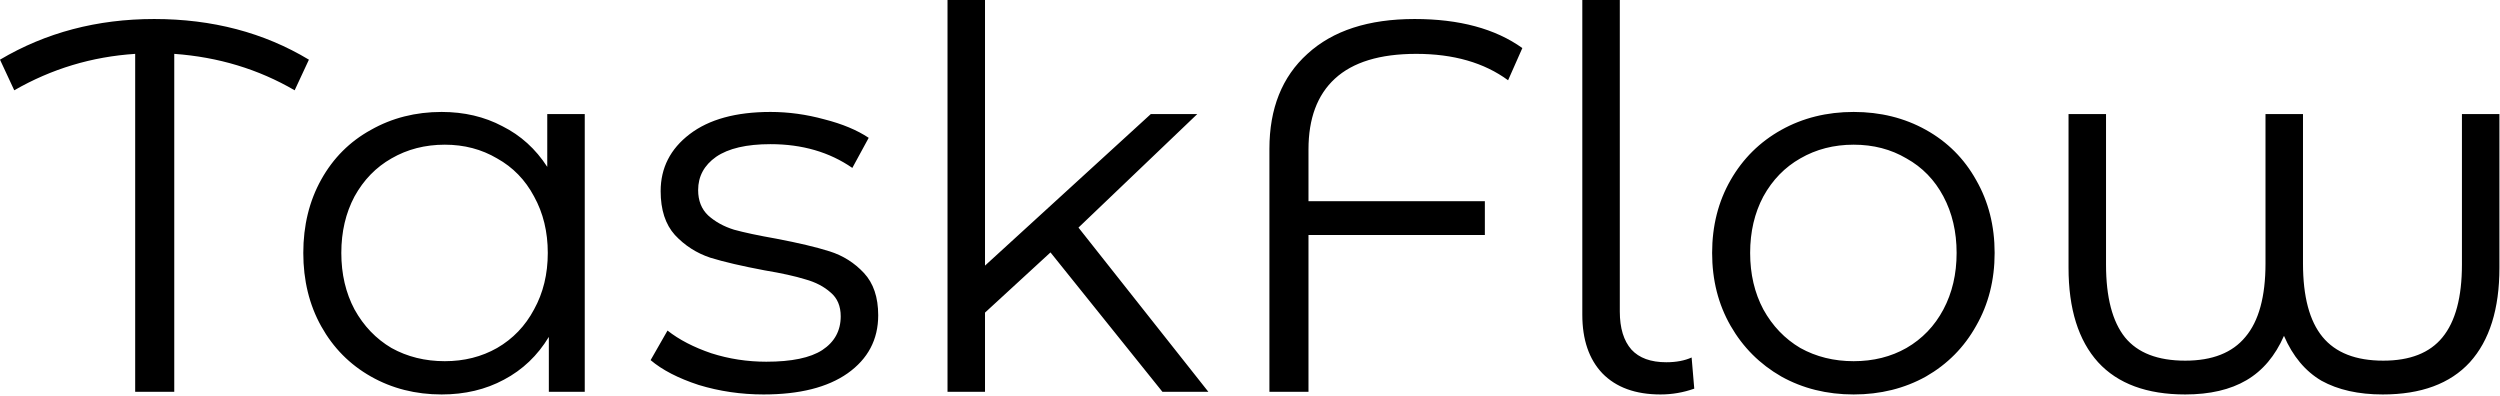 <svg width="606" height="96" viewBox="0 0 606 96" fill="none" xmlns="http://www.w3.org/2000/svg">
<path d="M71.424 21.888C62.635 16.768 52.907 13.824 42.24 13.056V94.976H32.768V13.056C22.272 13.739 12.501 16.683 3.456 21.888L1.19507e-05 14.464C11.093 7.893 23.552 4.608 37.376 4.608C51.456 4.608 63.957 7.893 74.88 14.464L71.424 21.888ZM141.743 27.648V94.976H133.039V81.664C130.308 86.187 126.682 89.643 122.159 92.032C117.722 94.421 112.687 95.616 107.055 95.616C100.74 95.616 95.023 94.165 89.903 91.264C84.783 88.363 80.772 84.309 77.871 79.104C74.97 73.899 73.519 67.968 73.519 61.312C73.519 54.656 74.97 48.725 77.871 43.52C80.772 38.315 84.783 34.304 89.903 31.488C95.023 28.587 100.74 27.136 107.055 27.136C112.516 27.136 117.423 28.288 121.775 30.592C126.212 32.811 129.839 36.096 132.655 40.448V27.648H141.743ZM107.823 87.552C112.516 87.552 116.74 86.485 120.495 84.352C124.335 82.133 127.322 79.019 129.455 75.008C131.674 70.997 132.783 66.432 132.783 61.312C132.783 56.192 131.674 51.627 129.455 47.616C127.322 43.605 124.335 40.533 120.495 38.4C116.74 36.181 112.516 35.072 107.823 35.072C103.044 35.072 98.735 36.181 94.895 38.4C91.14 40.533 88.154 43.605 85.935 47.616C83.802 51.627 82.735 56.192 82.735 61.312C82.735 66.432 83.802 70.997 85.935 75.008C88.154 79.019 91.14 82.133 94.895 84.352C98.735 86.485 103.044 87.552 107.823 87.552ZM185.101 95.616C179.64 95.616 174.392 94.848 169.357 93.312C164.408 91.691 160.525 89.685 157.709 87.296L161.805 80.128C164.621 82.347 168.162 84.181 172.429 85.632C176.696 86.997 181.133 87.68 185.741 87.68C191.885 87.68 196.408 86.741 199.309 84.864C202.296 82.901 203.789 80.171 203.789 76.672C203.789 74.197 202.978 72.277 201.357 70.912C199.736 69.461 197.688 68.395 195.213 67.712C192.738 66.944 189.453 66.219 185.357 65.536C179.896 64.512 175.501 63.488 172.173 62.464C168.845 61.355 165.986 59.52 163.597 56.96C161.293 54.4 160.141 50.859 160.141 46.336C160.141 40.704 162.488 36.096 167.181 32.512C171.874 28.928 178.402 27.136 186.765 27.136C191.117 27.136 195.469 27.733 199.821 28.928C204.173 30.037 207.757 31.531 210.573 33.408L206.605 40.704C201.058 36.864 194.445 34.944 186.765 34.944C180.962 34.944 176.568 35.968 173.581 38.016C170.68 40.064 169.229 42.752 169.229 46.08C169.229 48.64 170.04 50.688 171.661 52.224C173.368 53.76 175.458 54.912 177.933 55.68C180.408 56.363 183.821 57.088 188.173 57.856C193.549 58.88 197.858 59.904 201.101 60.928C204.344 61.952 207.117 63.701 209.421 66.176C211.725 68.651 212.877 72.064 212.877 76.416C212.877 82.304 210.402 86.997 205.453 90.496C200.589 93.909 193.805 95.616 185.101 95.616ZM254.638 61.184L238.766 75.776V94.976H229.678V0H238.766V64.384L278.958 27.648H290.222L261.422 55.168L292.91 94.976H281.774L254.638 61.184ZM343.289 13.056C334.5 13.056 327.929 15.061 323.577 19.072C319.31 22.997 317.177 28.715 317.177 36.224V48.768H359.929V56.96H317.177V94.976H307.705V36.096C307.705 26.283 310.777 18.603 316.921 13.056C323.065 7.424 331.726 4.608 342.905 4.608C353.742 4.608 362.446 6.955 369.017 11.648L365.561 19.456C359.758 15.189 352.334 13.056 343.289 13.056ZM402.497 95.616C396.438 95.616 391.745 93.909 388.417 90.496C385.174 87.083 383.553 82.347 383.553 76.288V0H392.641V75.52C392.641 79.531 393.58 82.603 395.457 84.736C397.334 86.784 400.15 87.808 403.905 87.808C406.294 87.808 408.342 87.424 410.049 86.656L410.689 94.208C408.044 95.147 405.313 95.616 402.497 95.616ZM449.323 95.616C442.838 95.616 436.992 94.165 431.787 91.264C426.582 88.277 422.486 84.181 419.499 78.976C416.512 73.771 415.019 67.883 415.019 61.312C415.019 54.741 416.512 48.853 419.499 43.648C422.486 38.443 426.582 34.389 431.787 31.488C436.992 28.587 442.838 27.136 449.323 27.136C455.808 27.136 461.654 28.587 466.859 31.488C472.064 34.389 476.118 38.443 479.019 43.648C482.006 48.853 483.499 54.741 483.499 61.312C483.499 67.883 482.006 73.771 479.019 78.976C476.118 84.181 472.064 88.277 466.859 91.264C461.654 94.165 455.808 95.616 449.323 95.616ZM449.323 87.552C454.102 87.552 458.368 86.485 462.123 84.352C465.963 82.133 468.95 79.019 471.083 75.008C473.216 70.997 474.283 66.432 474.283 61.312C474.283 56.192 473.216 51.627 471.083 47.616C468.95 43.605 465.963 40.533 462.123 38.4C458.368 36.181 454.102 35.072 449.323 35.072C444.544 35.072 440.235 36.181 436.395 38.4C432.64 40.533 429.654 43.605 427.435 47.616C425.302 51.627 424.235 56.192 424.235 61.312C424.235 66.432 425.302 70.997 427.435 75.008C429.654 79.019 432.64 82.133 436.395 84.352C440.235 86.485 444.544 87.552 449.323 87.552ZM605.861 27.648V64.896C605.861 74.88 603.472 82.517 598.693 87.808C593.914 93.013 586.874 95.616 577.573 95.616C571.685 95.616 566.736 94.507 562.725 92.288C558.8 89.984 555.77 86.357 553.637 81.408C551.504 86.272 548.474 89.856 544.549 92.16C540.624 94.464 535.674 95.616 529.701 95.616C520.4 95.616 513.36 93.013 508.581 87.808C503.802 82.517 501.413 74.88 501.413 64.896V27.648H510.501V64.128C510.501 72.064 512.037 77.952 515.109 81.792C518.181 85.547 523.045 87.424 529.701 87.424C536.272 87.424 541.136 85.504 544.293 81.664C547.536 77.824 549.157 71.893 549.157 63.872V27.648H558.245V63.872C558.245 71.893 559.824 77.824 562.981 81.664C566.138 85.504 571.045 87.424 577.701 87.424C584.186 87.424 588.965 85.547 592.037 81.792C595.194 77.952 596.773 72.064 596.773 64.128V27.648H605.861Z" fill="black"/>
</svg>
